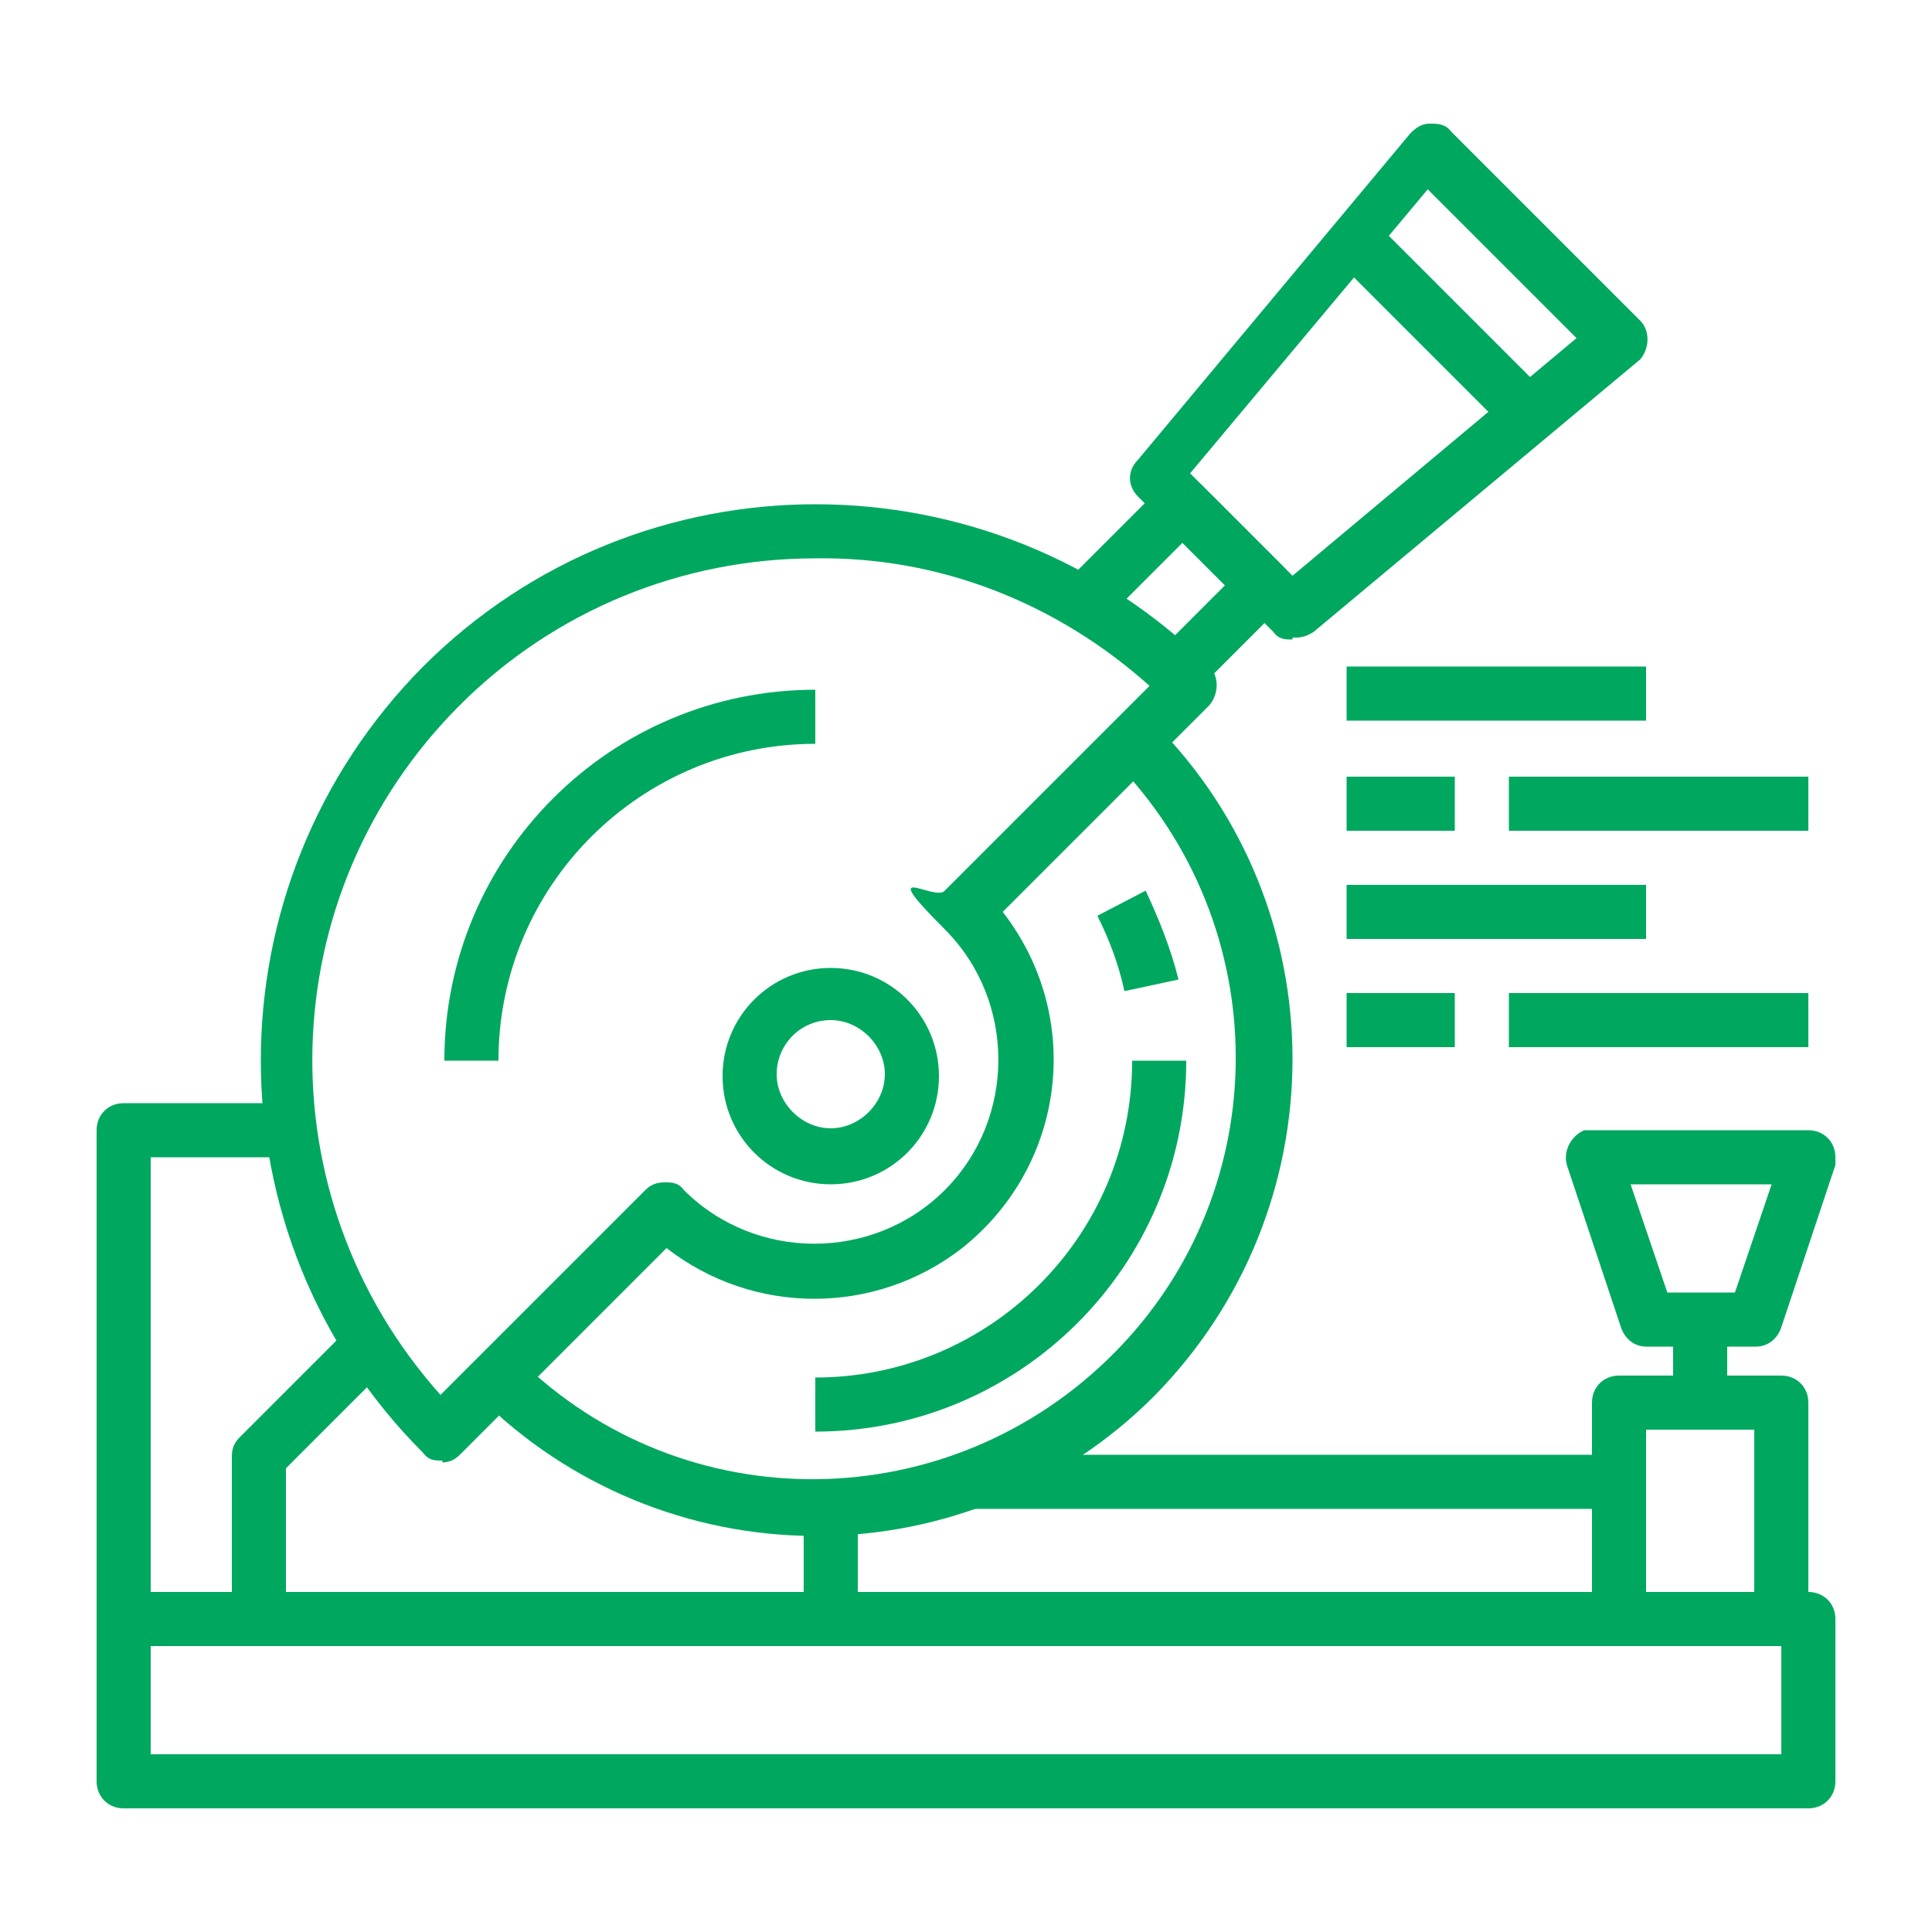 <?xml version="1.0" encoding="UTF-8"?> <svg xmlns="http://www.w3.org/2000/svg" id="_レイヤー_1" width="100" height="100" version="1.1" viewBox="0 0 100 100"><defs><style> .st0 { fill: #00a85f; } </style></defs><g id="_06-saw"><path class="st0" d="M93.6,93.6H6.4c-.8,0-1.4-.6-1.4-1.4v-8.4c0-.8.6-1.4,1.4-1.4h87.2c.8,0,1.4.6,1.4,1.4v8.4c0,.8-.6,1.4-1.4,1.4ZM7.8,90.8h84.4v-5.6H7.8v5.6Z"></path><path class="st0" d="M42.2,79.5c-6.5,0-12.8-2.6-17.4-7.2l2-2c8.6,8.5,22.4,8.3,30.9-.3,8.4-8.5,8.3-22.1,0-30.6l2-2c9.6,9.6,9.6,25.2,0,34.9-4.6,4.6-10.9,7.2-17.4,7.2h-.1Z"></path><path class="st0" d="M22.9,75.6c-.4,0-.7,0-1-.4-11.2-11.2-11.2-29.4,0-40.7h0c11.2-11.2,29.4-11.2,40.7,0h0c.5.5.5,1.4,0,2l-10.7,10.7c4.2,5.4,3.3,13.1-2.1,17.4-4.5,3.5-10.8,3.5-15.3,0l-10.7,10.7c-.3.3-.6.4-1,.4h.1ZM42.2,28.9c-6.9,0-13.5,2.7-18.4,7.6h0c-9.8,9.8-10.2,25.4-1,35.7l10.6-10.6c.3-.3.6-.4,1-.4h0c.4,0,.7,0,1,.4,3.7,3.7,9.8,3.7,13.5,0s3.7-9.8,0-13.5-.5-1.4,0-2l10.6-10.6c-4.8-4.3-10.9-6.7-17.3-6.6Z"></path><path class="st0" d="M42.2,74.1v-2.8c9,0,16.4-7.3,16.4-16.4h2.8c0,10.6-8.6,19.2-19.2,19.2Z"></path><path class="st0" d="M25.8,54.9h-2.8c0-10.6,8.6-19.2,19.2-19.2v2.8c-9,0-16.4,7.3-16.4,16.4Z"></path><path class="st0" d="M58.2,51.3c-.3-1.4-.8-2.7-1.4-3.9l2.5-1.3c.7,1.5,1.3,3,1.7,4.6,0,0-2.8.6-2.8.6Z"></path><path class="st0" d="M7.8,83.8h-2.8v-25.3c0-.8.6-1.4,1.4-1.4h9.8v2.8H7.8v23.9Z"></path><rect class="st0" x="41.6" y="78.1" width="2.8" height="5.6"></rect><path class="st0" d="M61.5,36.2l-2-2,3.9-3.9-2.2-2.2-4.6,4.6-2-2,5.6-5.6c.5-.5,1.4-.5,2,0l4.2,4.2c.5.5.5,1.4,0,2l-4.9,4.9Z"></path><path class="st0" d="M66.9,33.1c-.4,0-.7,0-1-.4l-7-7c-.5-.5-.6-1.3,0-1.9l14.1-16.9c.3-.3.6-.5,1-.5s.8,0,1.1.4l9.8,9.8c.5.5.5,1.4,0,2h0l-16.9,14.1c-.3.2-.6.3-.9.3h-.2ZM61.7,24.6l5.2,5.2,14.7-12.3-7.7-7.7-12.3,14.7h0Z"></path><rect class="st0" x="73.2" y="10" width="2.8" height="13.9" transform="translate(9.9 57.7) rotate(-45)"></rect><path class="st0" d="M43,61.3c-3.1,0-5.6-2.5-5.6-5.6s2.5-5.6,5.6-5.6,5.6,2.5,5.6,5.6-2.5,5.6-5.6,5.6ZM43,52.8c-1.6,0-2.8,1.3-2.8,2.8s1.3,2.8,2.8,2.8,2.8-1.3,2.8-2.8-1.3-2.8-2.8-2.8Z"></path><path class="st0" d="M93.6,83.8h-2.8v-9.8h-5.6v9.8h-2.8v-11.2c0-.8.6-1.4,1.4-1.4h8.4c.8,0,1.4.6,1.4,1.4v11.2Z"></path><rect class="st0" x="86.6" y="68.3" width="2.8" height="4.2"></rect><path class="st0" d="M90.8,69.7h-5.6c-.6,0-1.1-.4-1.3-1l-2.8-8.4c-.2-.7.2-1.5.9-1.8h11.6c.8,0,1.4.6,1.4,1.4v.4l-2.8,8.4c-.2.6-.7,1-1.3,1h0ZM86.2,66.9h3.6l1.9-5.6h-7.3l1.9,5.6h0Z"></path><path class="st0" d="M14.8,83.8h-2.8v-8.4c0-.4.1-.7.4-1l5.6-5.6,2,2-5.2,5.2v7.9h0Z"></path><rect class="st0" x="50" y="75.3" width="33.7" height="2.8"></rect><rect class="st0" x="69.7" y="51.4" width="5.6" height="2.8"></rect><rect class="st0" x="69.7" y="40.2" width="5.6" height="2.8"></rect><rect class="st0" x="78.1" y="51.4" width="15.5" height="2.8"></rect><rect class="st0" x="69.7" y="45.8" width="15.5" height="2.8"></rect><rect class="st0" x="78.1" y="40.2" width="15.5" height="2.8"></rect><rect class="st0" x="69.7" y="34.5" width="15.5" height="2.8"></rect></g></svg> 